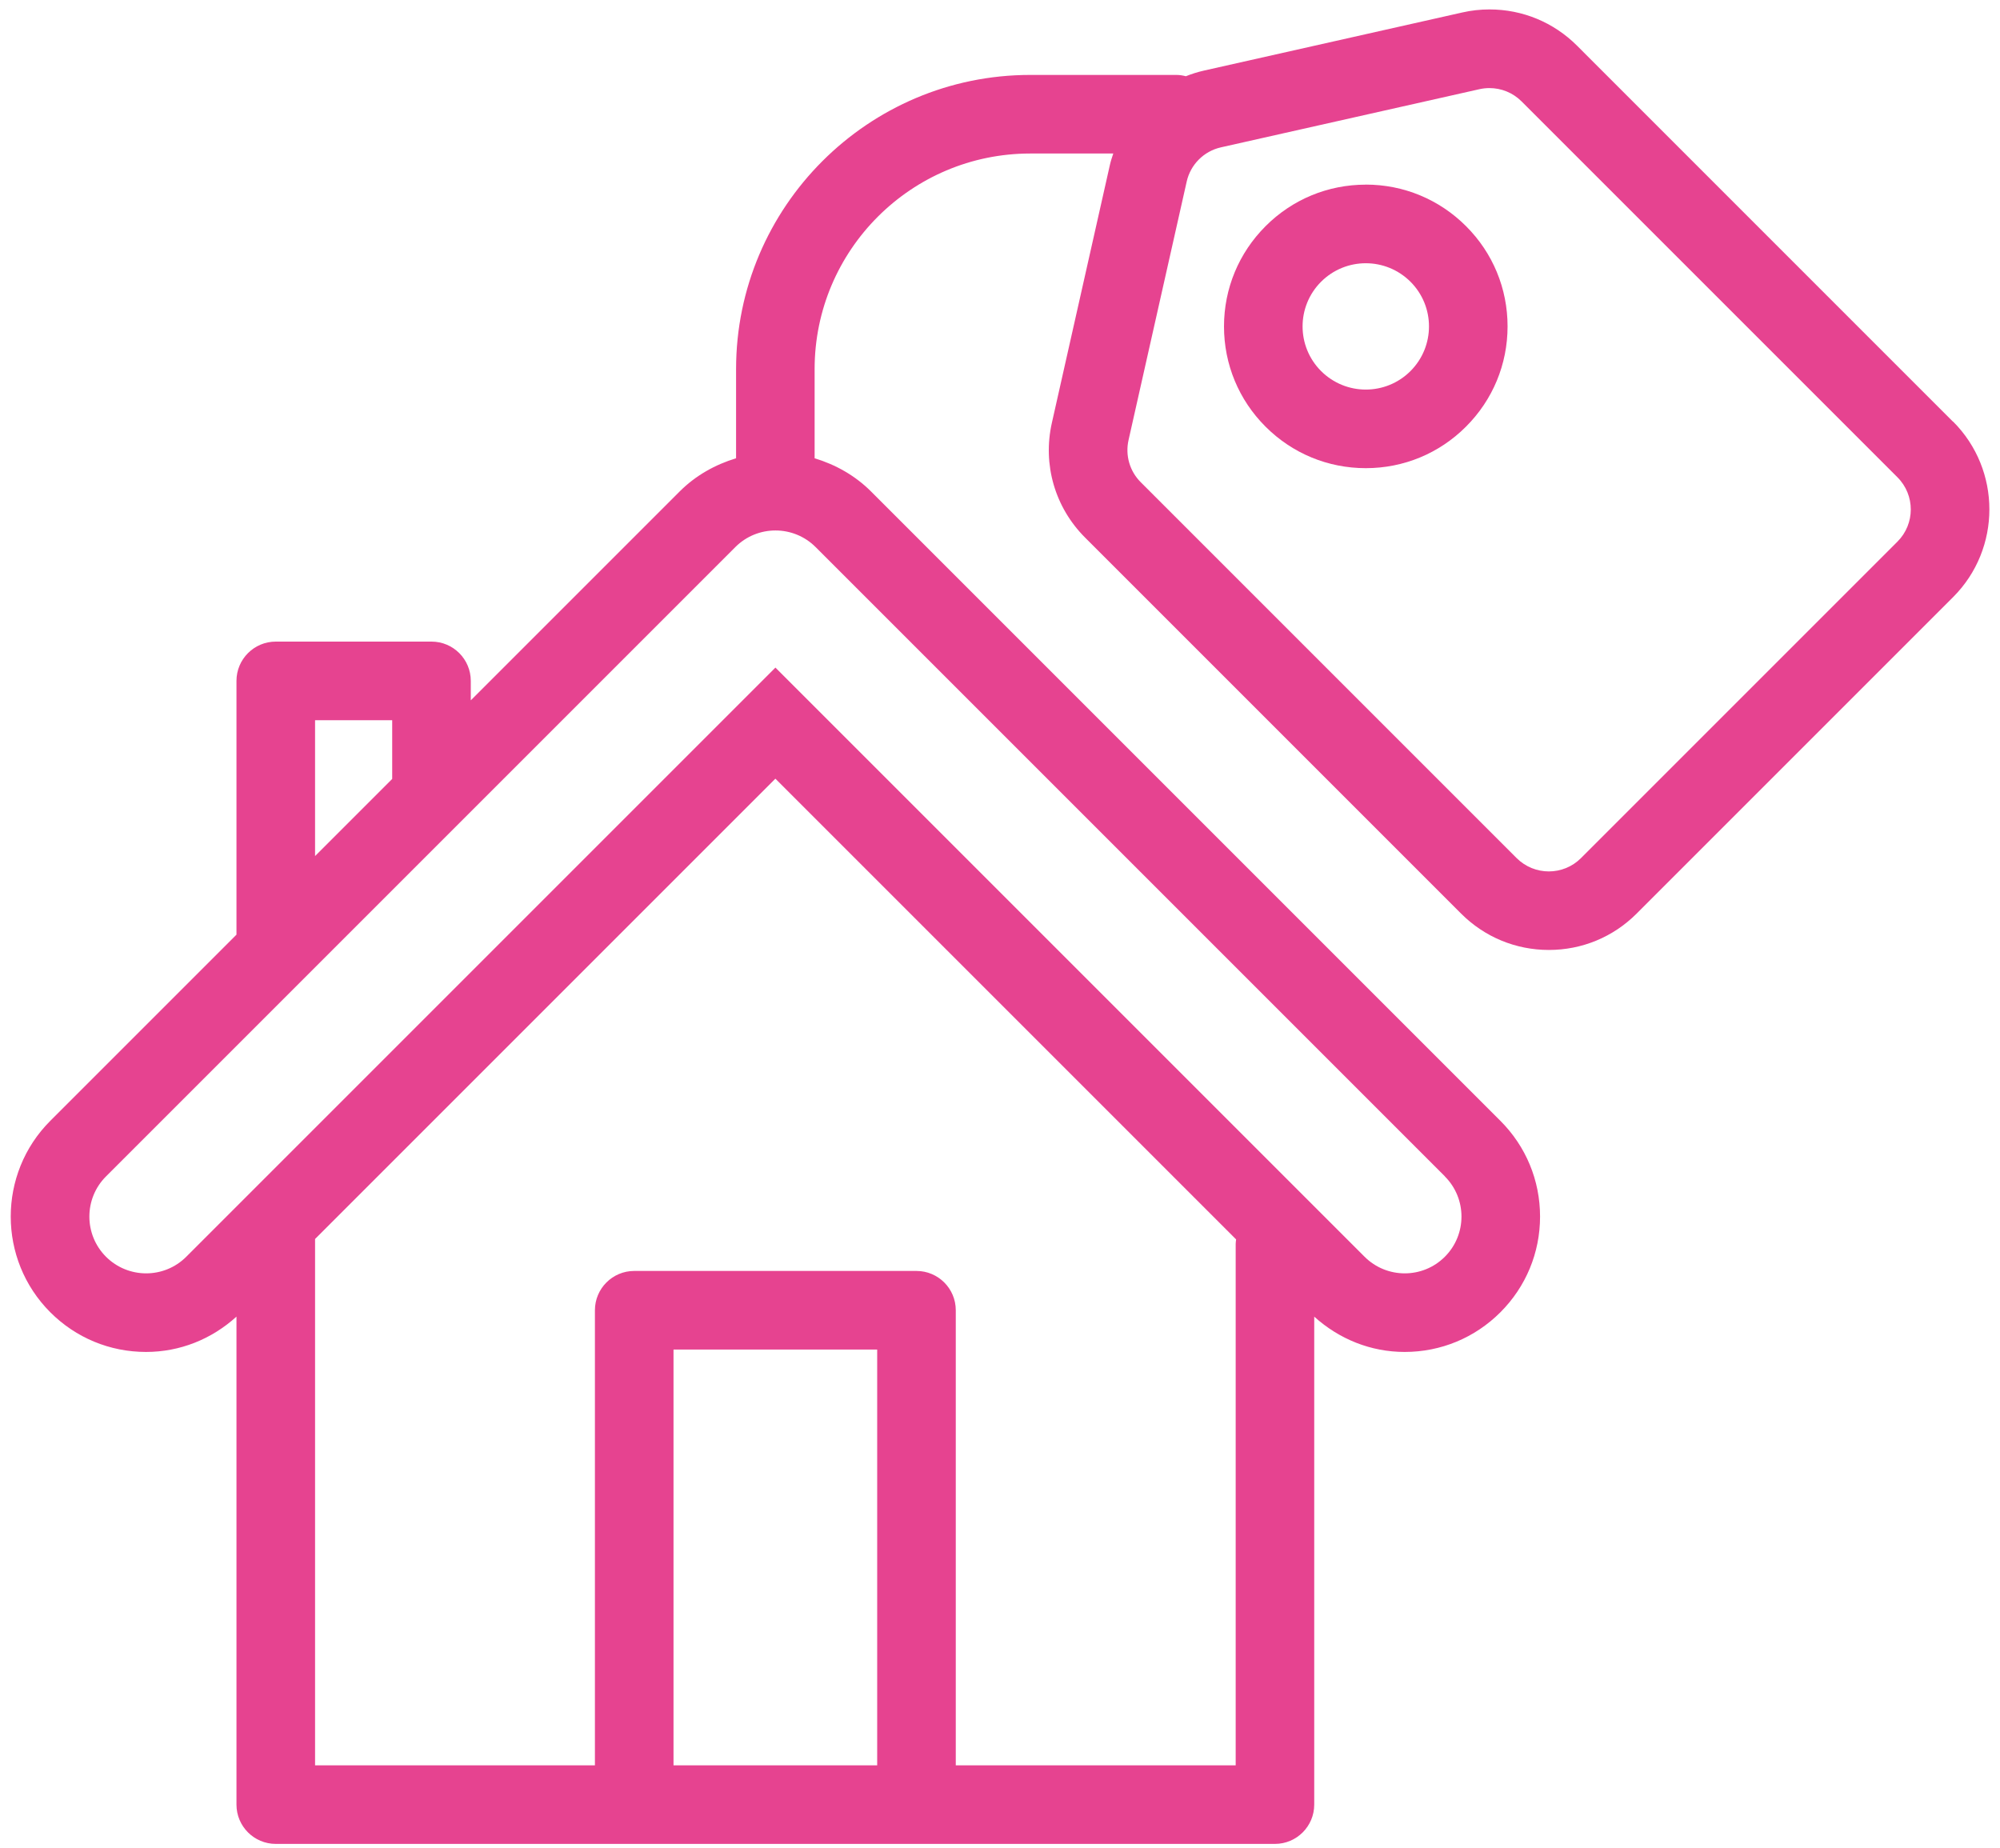 <?xml version="1.0" encoding="UTF-8"?><svg id="Layer_1" xmlns="http://www.w3.org/2000/svg" viewBox="0 0 381.7 352.64"><defs><style>.cls-1{fill:#e64390;stroke-width:0px;}</style></defs><path class="cls-1" d="m372.73,80.48L300.99,8.73c-4.47-4.47-10.41-6.93-16.72-6.93h0c-1.74,0-3.49.19-5.19.58l-49.34,11.1c-1.18.27-2.32.63-3.42,1.07-.58-.15-1.18-.25-1.81-.25h-27.89c-30.95,0-56.14,25.19-56.14,56.14v17.02c-4.01,1.22-7.72,3.29-10.77,6.34l-39.86,39.86v-3.71c0-4.14-3.36-7.5-7.5-7.5h-29.72c-4.14,0-7.5,3.36-7.5,7.5v48.43l-35.53,35.53c-10.07,10.07-10.07,26.47,0,36.54,4.88,4.88,11.37,7.57,18.27,7.57,6.46,0,12.51-2.43,17.26-6.74v93.13c0,4.14,3.36,7.5,7.5,7.5h190.69c4.14,0,7.5-3.36,7.5-7.5v-93.13c4.76,4.3,10.8,6.74,17.26,6.74,6.9,0,13.39-2.69,18.27-7.57,4.88-4.88,7.57-11.37,7.57-18.27s-2.69-13.39-7.57-18.27l-120.11-120.11c-3.05-3.05-6.76-5.12-10.77-6.34v-17.02c0-22.69,18.45-41.14,41.14-41.14h15.86c-.22.68-.46,1.35-.62,2.06l-11.1,49.34c-1.79,7.96.58,16.15,6.35,21.91l71.75,71.75c4.47,4.47,10.42,6.94,16.75,6.94s12.27-2.46,16.75-6.94l60.4-60.4c9.23-9.23,9.23-24.26,0-33.5ZM60.13,137.45h14.72v11.21l-14.72,14.72v-25.93Zm68.41,199.46v-79.35h38.87v79.35h-38.87Zm107.28,0h-53.41v-86.85c0-4.14-3.36-7.5-7.5-7.5h-53.87c-4.14,0-7.5,3.36-7.5,7.5v86.85h-53.41v-100.45l87.85-87.85,87.93,87.93c-.03.28-.08.55-.08.84v99.52Zm39.93-112.39c4.23,4.23,4.23,11.1,0,15.33-2.12,2.12-4.89,3.17-7.66,3.17s-5.55-1.06-7.66-3.17l-112.44-112.44-112.44,112.44c-2.12,2.12-4.89,3.17-7.66,3.17s-5.55-1.06-7.66-3.17c-4.23-4.23-4.23-11.1,0-15.33l120.11-120.11c2.12-2.12,4.89-3.17,7.66-3.17s5.55,1.06,7.66,3.17l120.11,120.11Zm86.38-121.15l-60.4,60.4c-1.7,1.7-3.92,2.54-6.14,2.54s-4.44-.85-6.14-2.54l-71.75-71.75c-2.1-2.1-2.97-5.12-2.32-8.02l11.1-49.34c.73-3.26,3.28-5.81,6.54-6.54l49.34-11.1c.63-.14,1.27-.21,1.9-.21,2.27,0,4.48.89,6.12,2.53l71.75,71.75c3.39,3.39,3.39,8.89,0,12.28Z"/><path class="cls-1" d="m260.66,35.24c-7.23,0-14.02,2.81-19.13,7.93-5.11,5.11-7.93,11.91-7.93,19.13s2.81,14.02,7.93,19.13c5.11,5.11,11.91,7.92,19.13,7.92s14.02-2.81,19.13-7.93c5.11-5.11,7.93-11.9,7.93-19.13s-2.81-14.02-7.93-19.13c-5.11-5.11-11.91-7.93-19.13-7.93Zm8.53,35.58c-2.35,2.35-5.44,3.53-8.53,3.53s-6.17-1.18-8.53-3.53c-4.71-4.71-4.71-12.34,0-17.05,2.35-2.35,5.44-3.53,8.53-3.53s6.17,1.18,8.53,3.53c4.71,4.71,4.71,12.34,0,17.05Z"/></svg>